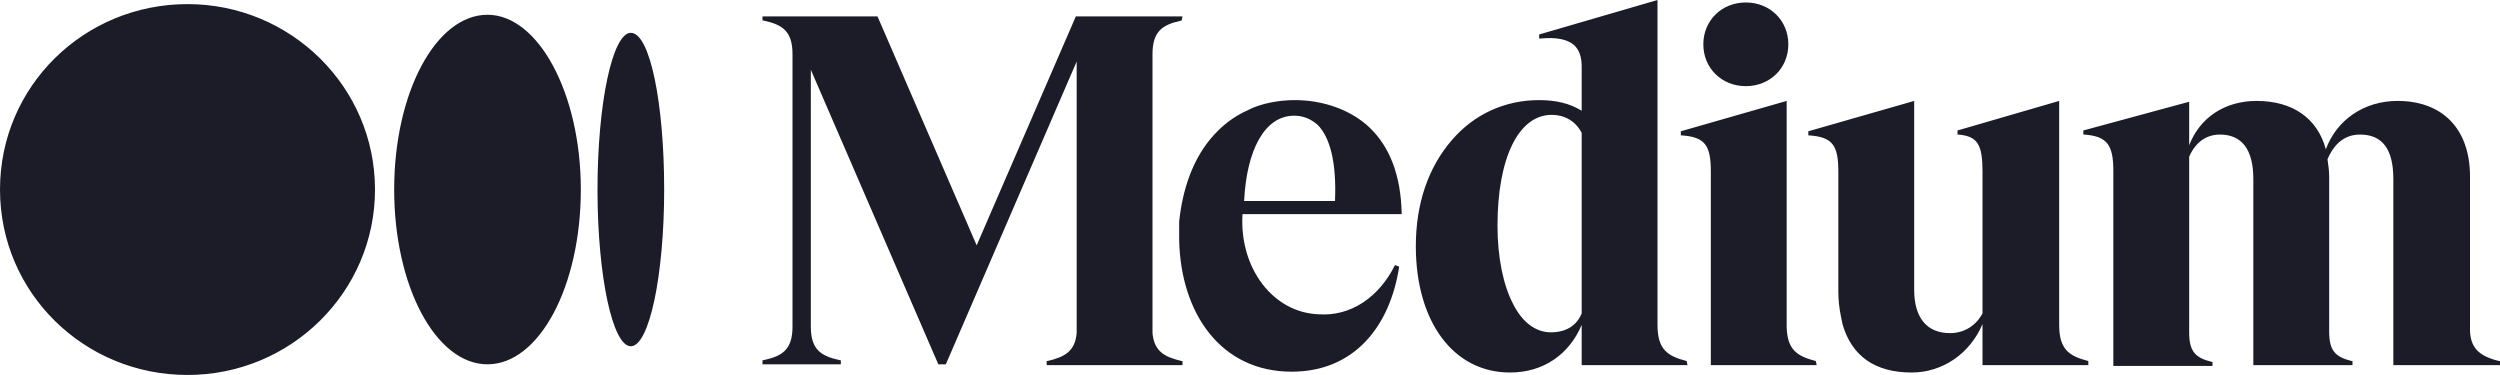 <svg width="160" height="24" viewBox="0 0 160 24" fill="none" xmlns="http://www.w3.org/2000/svg">
<path d="M12 0.263C18.613 0.263 24 5.566 24 12.13C24 18.695 18.613 23.998 12 23.998C5.387 23.998 0 18.747 0 12.13C0 5.514 5.387 0.263 12 0.263ZM106.08 0V20.795C106.08 22.37 106.72 22.791 107.947 23.106L108 23.368H101.227V20.795C100.427 22.686 98.773 23.841 96.64 23.841C93.013 23.841 90.613 20.585 90.613 15.754C90.613 13.023 91.413 10.713 92.907 8.98C94.347 7.299 96.32 6.407 98.507 6.407C99.573 6.407 100.48 6.617 101.227 7.089V4.254C101.227 3.623 101.067 3.203 100.747 2.888C100.32 2.521 99.627 2.363 98.56 2.468H98.507V2.206L106.08 0ZM131.787 6.459V20.795C131.787 22.37 132.427 22.791 133.653 23.106V23.368H126.88V20.743C126.08 22.633 124.32 23.841 122.347 23.841C120 23.841 118.507 22.791 117.92 20.743L117.813 20.217C117.707 19.692 117.653 19.167 117.653 18.642V10.975C117.653 9.295 117.28 8.77 115.787 8.665H115.733V8.402L122.507 6.459V18.537C122.507 20.323 123.307 21.32 124.8 21.32C125.707 21.32 126.453 20.848 126.88 20.06V10.975C126.88 9.242 126.56 8.717 125.333 8.612H125.28V8.35L131.787 6.459ZM82.88 6.407C84.693 6.407 86.453 7.037 87.627 8.139C88.96 9.4 89.653 11.238 89.707 13.653V13.706H79.52C79.307 17.172 81.493 20.007 84.373 20.112C86.453 20.27 88.267 19.01 89.28 16.962L89.547 17.067C88.96 20.9 86.667 23.788 82.667 23.788C78.133 23.788 75.573 20.06 75.467 15.386V14.178C75.68 12.13 76.32 10.293 77.44 8.927C78.133 8.087 78.933 7.457 79.893 7.037C80.693 6.617 81.867 6.407 82.827 6.407H82.88ZM153.44 6.459C156.32 6.459 158.08 8.245 158.08 11.29V21.058C158.08 22.213 158.613 22.791 159.947 23.106H160V23.368H153.173V11.448C153.173 9.557 152.48 8.612 151.04 8.612C149.867 8.612 149.28 9.452 148.96 10.188C149.013 10.555 149.067 10.923 149.067 11.29V21.215C149.067 22.423 149.44 22.843 150.507 23.106H150.56V23.368H144.213V11.448C144.213 9.557 143.467 8.612 142.08 8.612C140.96 8.612 140.373 9.4 140.107 10.03V21.268C140.107 22.476 140.48 22.896 141.547 23.158H141.6V23.421H135.253V10.923C135.253 9.242 134.827 8.717 133.387 8.612H133.333V8.35L140.107 6.512V9.295C140.8 7.509 142.4 6.459 144.427 6.459C146.72 6.459 148.32 7.562 148.853 9.557C149.547 7.667 151.307 6.459 153.44 6.459ZM56.16 1.05L62.507 15.701L68.853 1.05H75.68L75.627 1.313L75.549 1.33C74.373 1.594 73.76 2.027 73.76 3.466V21.32C73.867 22.476 74.507 22.843 75.627 23.106H75.68V23.368H66.987V23.106H67.04C68.16 22.843 68.8 22.476 68.907 21.32V3.938L60.533 23.316H60.053L51.893 4.464V20.9C51.893 22.37 52.533 22.791 53.76 23.053H53.813V23.316H48.8V23.053H48.853C50.08 22.791 50.72 22.37 50.72 20.9V3.466C50.72 1.995 50.08 1.575 48.853 1.313H48.8V1.05H56.16ZM114.347 6.459V20.795L114.347 20.892C114.374 22.388 115.012 22.797 116.213 23.106L116.267 23.368H109.493V10.975C109.493 9.295 109.12 8.77 107.627 8.665H107.573V8.402L114.347 6.459ZM31.2 0.945C34.453 0.945 37.173 5.986 37.173 12.13C37.173 18.327 34.507 23.316 31.2 23.316C27.893 23.316 25.227 18.327 25.227 12.13C25.227 5.934 27.893 0.945 31.2 0.945ZM40.373 2.101C41.6 2.101 42.507 6.617 42.507 12.13C42.507 17.644 41.547 22.16 40.373 22.16C39.212 22.16 38.259 17.734 38.24 12.296L38.24 12.13C38.24 6.617 39.2 2.101 40.373 2.101ZM99.307 7.352C97.173 7.352 95.84 10.135 95.84 14.441C95.84 16.489 96.213 18.274 96.853 19.482C97.44 20.637 98.293 21.268 99.253 21.268C100.213 21.268 100.907 20.848 101.227 20.06V8.507C100.853 7.772 100.16 7.352 99.307 7.352ZM82.827 7.404C80.907 7.404 79.787 9.662 79.627 12.813V12.866H85.44C85.547 10.398 85.12 8.77 84.32 7.982C83.893 7.614 83.413 7.404 82.827 7.404ZM111.733 0.158C113.28 0.158 114.453 1.313 114.453 2.836C114.453 4.359 113.28 5.514 111.733 5.514C110.187 5.514 109.013 4.359 109.013 2.836C109.013 1.313 110.187 0.158 111.733 0.158Z" fill="#1C1C29"/>
</svg>
